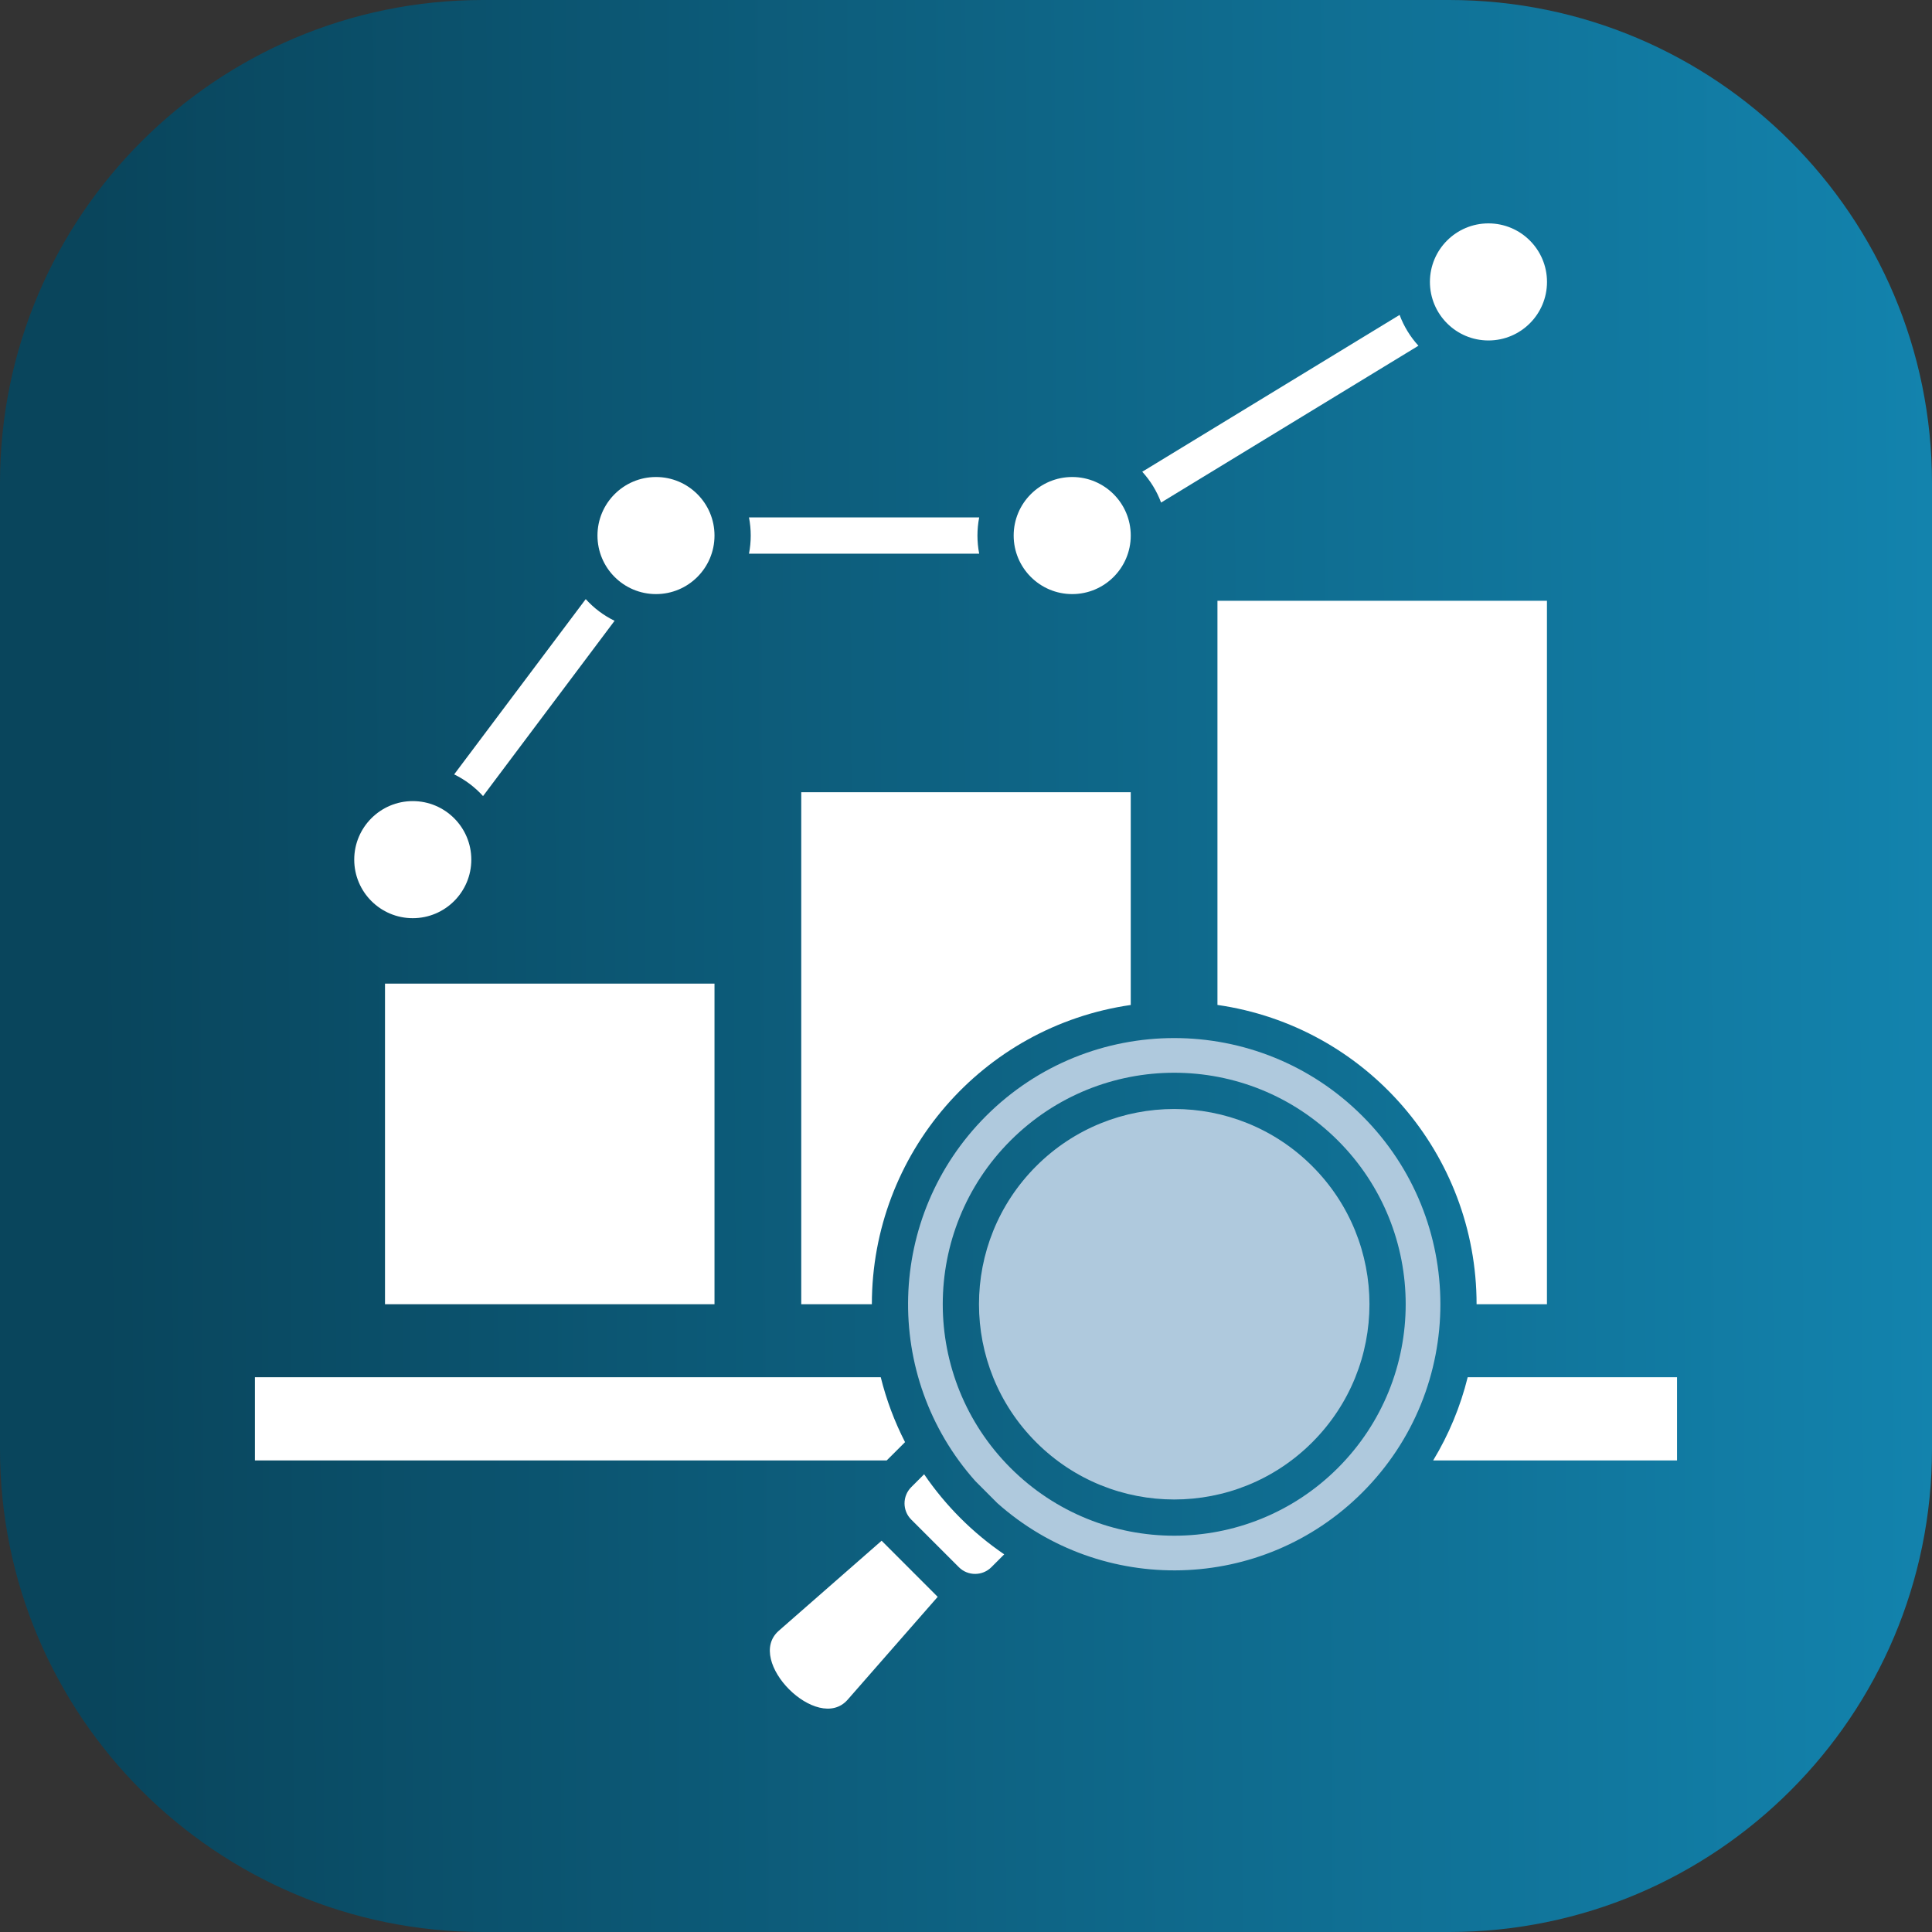 <svg width="40" height="40" viewBox="0 0 40 40" fill="none" xmlns="http://www.w3.org/2000/svg">
<rect x="0" y="0" width="40" height="40" fill="#333333" stroke="none"/>
<path d="M30 0H10C4.477 0 0 4.477 0 10V30C0 35.523 4.477 40 10 40H30C35.523 40 40 35.523 40 30V10C40 4.477 35.523 0 30 0Z" fill="url(#paint0_linear_6520_15649)"/>
<path fill-rule="evenodd" clip-rule="evenodd" d="M30.571 27.003H32.028V12.438H25.206V20.806C28.287 21.249 30.571 23.893 30.571 27.003ZM19.853 32.448C20.038 32.632 20.339 32.632 20.524 32.448L20.791 32.181C20.139 31.737 19.577 31.174 19.133 30.523L18.866 30.79C18.681 30.975 18.681 31.276 18.866 31.461L19.853 32.448ZM16.124 33.763C15.414 34.385 16.929 35.9 17.55 35.19L19.414 33.061L18.253 31.899L16.124 33.763ZM8.546 16.586C9.215 16.586 9.758 17.129 9.758 17.798C9.758 18.467 9.215 19.01 8.546 19.01C7.877 19.01 7.334 18.467 7.334 17.798C7.334 17.129 7.877 16.586 8.546 16.586ZM30.817 4.625C31.486 4.625 32.029 5.168 32.029 5.837C32.029 6.506 31.486 7.049 30.817 7.049C30.147 7.049 29.605 6.506 29.605 5.837C29.605 5.168 30.147 4.625 30.817 4.625ZM22.199 9.876C22.868 9.876 23.411 10.419 23.411 11.088C23.411 11.757 22.868 12.3 22.199 12.3C21.53 12.3 20.987 11.757 20.987 11.088C20.987 10.419 21.53 9.876 22.199 9.876ZM13.582 9.876C14.251 9.876 14.793 10.419 14.793 11.088C14.793 11.757 14.251 12.3 13.582 12.3C12.912 12.3 12.37 11.757 12.37 11.088C12.37 10.419 12.912 9.876 13.582 9.876ZM9.403 16.033L12.127 12.404C12.296 12.591 12.498 12.743 12.724 12.853L10.001 16.482C9.832 16.296 9.629 16.143 9.403 16.033ZM15.507 10.713H20.273C20.225 10.961 20.225 11.215 20.273 11.463H15.507C15.555 11.215 15.555 10.961 15.507 10.713ZM23.649 9.767L28.977 6.52C29.065 6.756 29.197 6.972 29.367 7.158L24.039 10.405C23.951 10.169 23.819 9.953 23.649 9.767ZM5.278 30.237H18.358L18.738 29.858C18.519 29.43 18.35 28.979 18.235 28.514H5.278V30.237ZM29.672 30.237H34.721V28.514H30.387C30.237 29.121 29.996 29.702 29.672 30.237ZM7.971 27.003H14.793V20.365H7.971L7.971 27.003ZM16.589 27.003H18.051C18.051 23.895 20.332 21.252 23.411 20.807V16.402H16.589V27.003Z" fill="white"/>
<path fill-rule="evenodd" clip-rule="evenodd" d="M27.169 24.144C28.748 25.723 28.748 28.282 27.169 29.861C25.591 31.44 23.031 31.44 21.453 29.861C19.874 28.282 19.874 25.723 21.453 24.144C23.031 22.566 25.591 22.566 27.169 24.144ZM28.207 23.106C30.36 25.258 30.36 28.747 28.207 30.899C26.132 32.975 22.812 33.048 20.648 31.12L20.194 30.665C18.265 28.501 18.339 25.182 20.414 23.106C22.566 20.954 26.055 20.954 28.207 23.106ZM27.7 23.614C29.571 25.485 29.571 28.52 27.7 30.392C25.828 32.263 22.794 32.263 20.922 30.392C19.051 28.52 19.051 25.485 20.922 23.614C22.794 21.742 25.828 21.742 27.7 23.614Z" fill="#AFC9DD"/>
<defs>
<linearGradient id="paint0_linear_6520_15649" x1="2.056" y1="30.894" x2="41.343" y2="30.668" gradientUnits="userSpaceOnUse">
<stop stop-color="#09455C"/>
<stop offset="1" stop-color="#1385B0"/>
</linearGradient>
</defs>
</svg>
